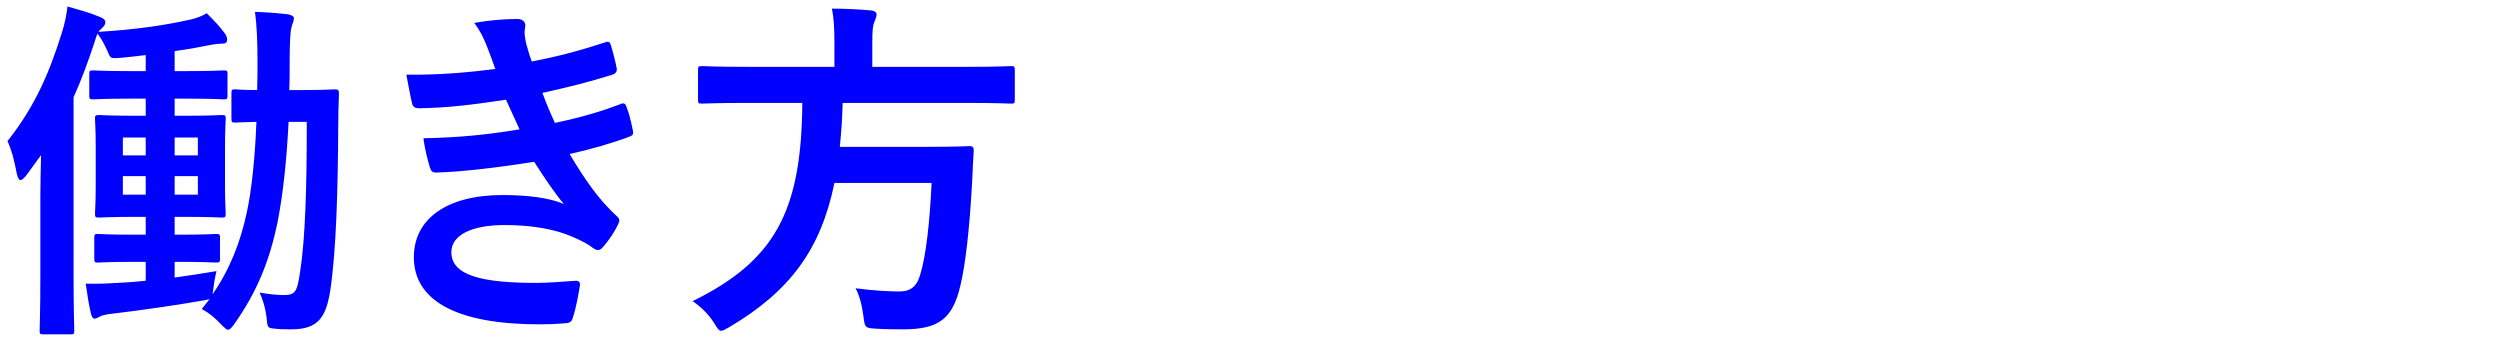 <svg width="98" height="14" viewBox="0 0 98 14" fill="none" xmlns="http://www.w3.org/2000/svg">
<path d="M11.34 3.53H11.83C12.754 3.53 13.034 3.502 13.118 3.502C13.258 3.502 13.286 3.53 13.286 3.67C13.272 4.146 13.258 4.552 13.258 5C13.244 7.38 13.188 9.732 12.95 11.37C12.782 12.406 12.502 12.91 11.424 12.91C11.186 12.91 10.976 12.91 10.752 12.882C10.486 12.854 10.486 12.854 10.444 12.406C10.402 12.056 10.304 11.762 10.178 11.468C10.556 11.538 10.878 11.566 11.13 11.566C11.592 11.566 11.648 11.412 11.76 10.684C11.97 9.34 12.026 7.38 12.026 4.776H11.312C11.242 6.232 11.102 7.576 10.878 8.724C10.57 10.194 10.094 11.426 9.156 12.742C9.058 12.868 9.002 12.924 8.946 12.924C8.876 12.924 8.806 12.854 8.68 12.728C8.386 12.42 8.19 12.266 7.91 12.112L8.218 11.72C8.148 11.748 8.05 11.762 7.896 11.79C7.014 11.944 5.614 12.154 4.424 12.294C4.172 12.322 3.976 12.364 3.892 12.42C3.85 12.448 3.78 12.49 3.696 12.49C3.64 12.49 3.584 12.406 3.556 12.252C3.486 11.958 3.43 11.608 3.36 11.118C3.766 11.132 4.13 11.118 4.606 11.09C4.942 11.076 5.32 11.048 5.712 11.006V10.264H5.278C4.256 10.264 3.934 10.292 3.85 10.292C3.71 10.292 3.696 10.278 3.696 10.138V9.326C3.696 9.186 3.71 9.172 3.85 9.172C3.934 9.172 4.256 9.2 5.278 9.2H5.712V8.5H5.376C4.326 8.5 3.976 8.528 3.892 8.528C3.738 8.528 3.724 8.514 3.724 8.374C3.724 8.276 3.752 7.968 3.752 7.24V5.812C3.752 5.056 3.724 4.748 3.724 4.65C3.724 4.524 3.738 4.51 3.892 4.51C3.976 4.51 4.326 4.538 5.376 4.538H5.712V3.866H5.194C4.102 3.866 3.738 3.894 3.654 3.894C3.514 3.894 3.5 3.88 3.5 3.74V2.914C3.5 2.774 3.514 2.76 3.654 2.76C3.738 2.76 4.102 2.788 5.194 2.788H5.712V2.158C5.376 2.2 5.04 2.242 4.69 2.27C4.326 2.298 4.326 2.284 4.214 2.004C4.088 1.724 3.962 1.5 3.822 1.318C3.78 1.402 3.752 1.514 3.696 1.682C3.444 2.438 3.192 3.138 2.884 3.81V10.838C2.884 12.196 2.912 12.882 2.912 12.952C2.912 13.092 2.898 13.106 2.758 13.106H1.708C1.568 13.106 1.554 13.092 1.554 12.952C1.554 12.868 1.582 12.196 1.582 10.838V7.688C1.582 7.212 1.596 6.638 1.61 6.078L1.05 6.848C0.952 6.974 0.868 7.058 0.798 7.058C0.742 7.058 0.7 6.974 0.658 6.806C0.546 6.232 0.462 5.896 0.294 5.532C1.4 4.132 1.946 2.816 2.436 1.248C2.534 0.926 2.604 0.618 2.646 0.254C3.08 0.38 3.514 0.492 3.906 0.66C4.046 0.716 4.13 0.772 4.13 0.87C4.13 0.968 4.074 1.038 3.962 1.136C3.934 1.164 3.892 1.192 3.864 1.248C5.278 1.164 6.454 0.996 7.504 0.758C7.728 0.702 7.91 0.632 8.106 0.52C8.4 0.814 8.624 1.052 8.82 1.318C8.876 1.402 8.904 1.472 8.904 1.556C8.904 1.668 8.834 1.71 8.722 1.71C8.596 1.71 8.456 1.724 8.302 1.752C7.826 1.85 7.35 1.934 6.846 2.004V2.788H7.238C8.33 2.788 8.694 2.76 8.778 2.76C8.904 2.76 8.918 2.774 8.918 2.914V3.74C8.918 3.88 8.904 3.894 8.778 3.894C8.694 3.894 8.33 3.866 7.238 3.866H6.846V4.538H7.196C8.246 4.538 8.596 4.51 8.68 4.51C8.834 4.51 8.848 4.524 8.848 4.65C8.848 4.734 8.82 5.056 8.82 5.812V7.24C8.82 7.968 8.848 8.29 8.848 8.374C8.848 8.514 8.834 8.528 8.68 8.528C8.596 8.528 8.246 8.5 7.196 8.5H6.846V9.2H7.028C8.05 9.2 8.372 9.172 8.456 9.172C8.61 9.172 8.624 9.186 8.624 9.326V10.138C8.624 10.278 8.61 10.292 8.456 10.292C8.372 10.292 8.05 10.264 7.028 10.264H6.846V10.88C7.35 10.81 7.91 10.726 8.484 10.628C8.442 10.81 8.4 11.02 8.372 11.258L8.33 11.538C9.002 10.572 9.422 9.508 9.674 8.332C9.87 7.422 9.996 6.176 10.052 4.776C9.492 4.79 9.296 4.804 9.226 4.804C9.086 4.804 9.072 4.79 9.072 4.65V3.656C9.072 3.516 9.086 3.502 9.226 3.502C9.296 3.502 9.506 3.53 10.08 3.53C10.094 3.18 10.094 2.816 10.094 2.452C10.094 1.584 10.066 1.01 9.996 0.464C10.416 0.478 10.962 0.52 11.298 0.562C11.438 0.59 11.522 0.646 11.522 0.716C11.522 0.828 11.452 0.94 11.424 1.08C11.382 1.234 11.354 1.64 11.354 2.508C11.354 2.858 11.354 3.194 11.34 3.53ZM7.756 7.632V6.904H6.846V7.632H7.756ZM4.816 7.632H5.712V6.904H4.816V7.632ZM7.756 5.392H6.846V6.092H7.756V5.392ZM4.816 6.092H5.712V5.392H4.816V6.092ZM19.415 2.704C19.303 2.382 19.219 2.144 19.079 1.794C18.953 1.486 18.827 1.206 18.589 0.898C19.149 0.8 19.723 0.744 20.283 0.744C20.479 0.744 20.591 0.856 20.591 0.996C20.591 1.08 20.563 1.178 20.563 1.262C20.563 1.388 20.591 1.528 20.619 1.682C20.717 2.046 20.759 2.172 20.843 2.41C21.935 2.2 22.705 1.99 23.699 1.668C23.825 1.612 23.895 1.626 23.937 1.738C24.021 2.004 24.119 2.396 24.175 2.676C24.203 2.816 24.105 2.9 24.007 2.928C23.069 3.222 22.215 3.432 21.263 3.642C21.389 3.992 21.571 4.426 21.753 4.818C22.887 4.58 23.629 4.342 24.301 4.09C24.441 4.02 24.511 4.048 24.553 4.174C24.679 4.496 24.735 4.762 24.805 5.098C24.833 5.224 24.833 5.294 24.693 5.35C23.993 5.616 23.111 5.868 22.327 6.036C22.929 7.044 23.475 7.828 24.161 8.458C24.301 8.584 24.301 8.64 24.231 8.794C24.077 9.116 23.881 9.396 23.657 9.662C23.573 9.76 23.517 9.802 23.433 9.802C23.377 9.802 23.321 9.774 23.237 9.718C23.013 9.536 22.733 9.41 22.411 9.27C21.697 8.962 20.773 8.822 19.779 8.822C18.463 8.822 17.693 9.228 17.693 9.886C17.693 10.796 18.883 11.09 21.025 11.09C21.543 11.09 22.061 11.034 22.565 11.006C22.705 11.006 22.747 11.076 22.733 11.188C22.677 11.538 22.579 12.084 22.453 12.462C22.411 12.602 22.355 12.658 22.159 12.672C21.837 12.7 21.501 12.714 21.151 12.714C17.931 12.714 16.223 11.804 16.223 10.082C16.223 8.584 17.511 7.646 19.695 7.646C20.717 7.646 21.543 7.758 22.103 7.996C21.781 7.618 21.319 6.946 20.941 6.344C19.499 6.568 18.127 6.736 17.105 6.764C16.951 6.764 16.895 6.708 16.853 6.568C16.769 6.288 16.643 5.812 16.601 5.42C18.001 5.392 19.121 5.28 20.367 5.07C20.227 4.776 20.017 4.3 19.835 3.908C18.547 4.104 17.511 4.23 16.433 4.244C16.265 4.244 16.181 4.188 16.153 4.048C16.111 3.894 16.013 3.376 15.929 2.928C17.301 2.942 18.421 2.83 19.415 2.704ZM31.45 4.034H29.28C28.034 4.034 27.614 4.062 27.516 4.062C27.376 4.062 27.362 4.048 27.362 3.894V2.76C27.362 2.606 27.376 2.592 27.516 2.592C27.614 2.592 28.034 2.62 29.28 2.62H32.71V1.71C32.71 1.108 32.682 0.674 32.612 0.338C33.116 0.338 33.662 0.366 34.138 0.408C34.278 0.422 34.362 0.478 34.362 0.562C34.362 0.66 34.32 0.744 34.278 0.856C34.222 0.968 34.194 1.15 34.194 1.668V2.62H37.876C39.136 2.62 39.556 2.592 39.64 2.592C39.766 2.592 39.78 2.606 39.78 2.76V3.894C39.78 4.048 39.766 4.062 39.64 4.062C39.556 4.062 39.136 4.034 37.876 4.034H33.032C33.018 4.65 32.976 5.224 32.92 5.756H36.35C37.526 5.756 37.918 5.728 38.002 5.728C38.142 5.728 38.17 5.77 38.17 5.924C38.142 6.288 38.128 6.666 38.114 7.016C38.002 9.102 37.834 10.404 37.652 11.174C37.344 12.504 36.798 12.91 35.398 12.91C35.146 12.91 34.754 12.91 34.292 12.882C33.9 12.854 33.9 12.826 33.844 12.378C33.788 11.944 33.676 11.538 33.536 11.3C34.264 11.398 34.894 11.426 35.258 11.426C35.72 11.426 35.958 11.202 36.084 10.726C36.294 10.026 36.448 8.738 36.518 7.17H32.71C32.178 9.76 30.988 11.398 28.608 12.812C28.426 12.91 28.342 12.966 28.272 12.966C28.174 12.966 28.118 12.868 27.992 12.658C27.768 12.308 27.474 12.028 27.152 11.804C30.372 10.222 31.422 8.29 31.45 4.034Z" fill="#0000FF"/>
</svg>
